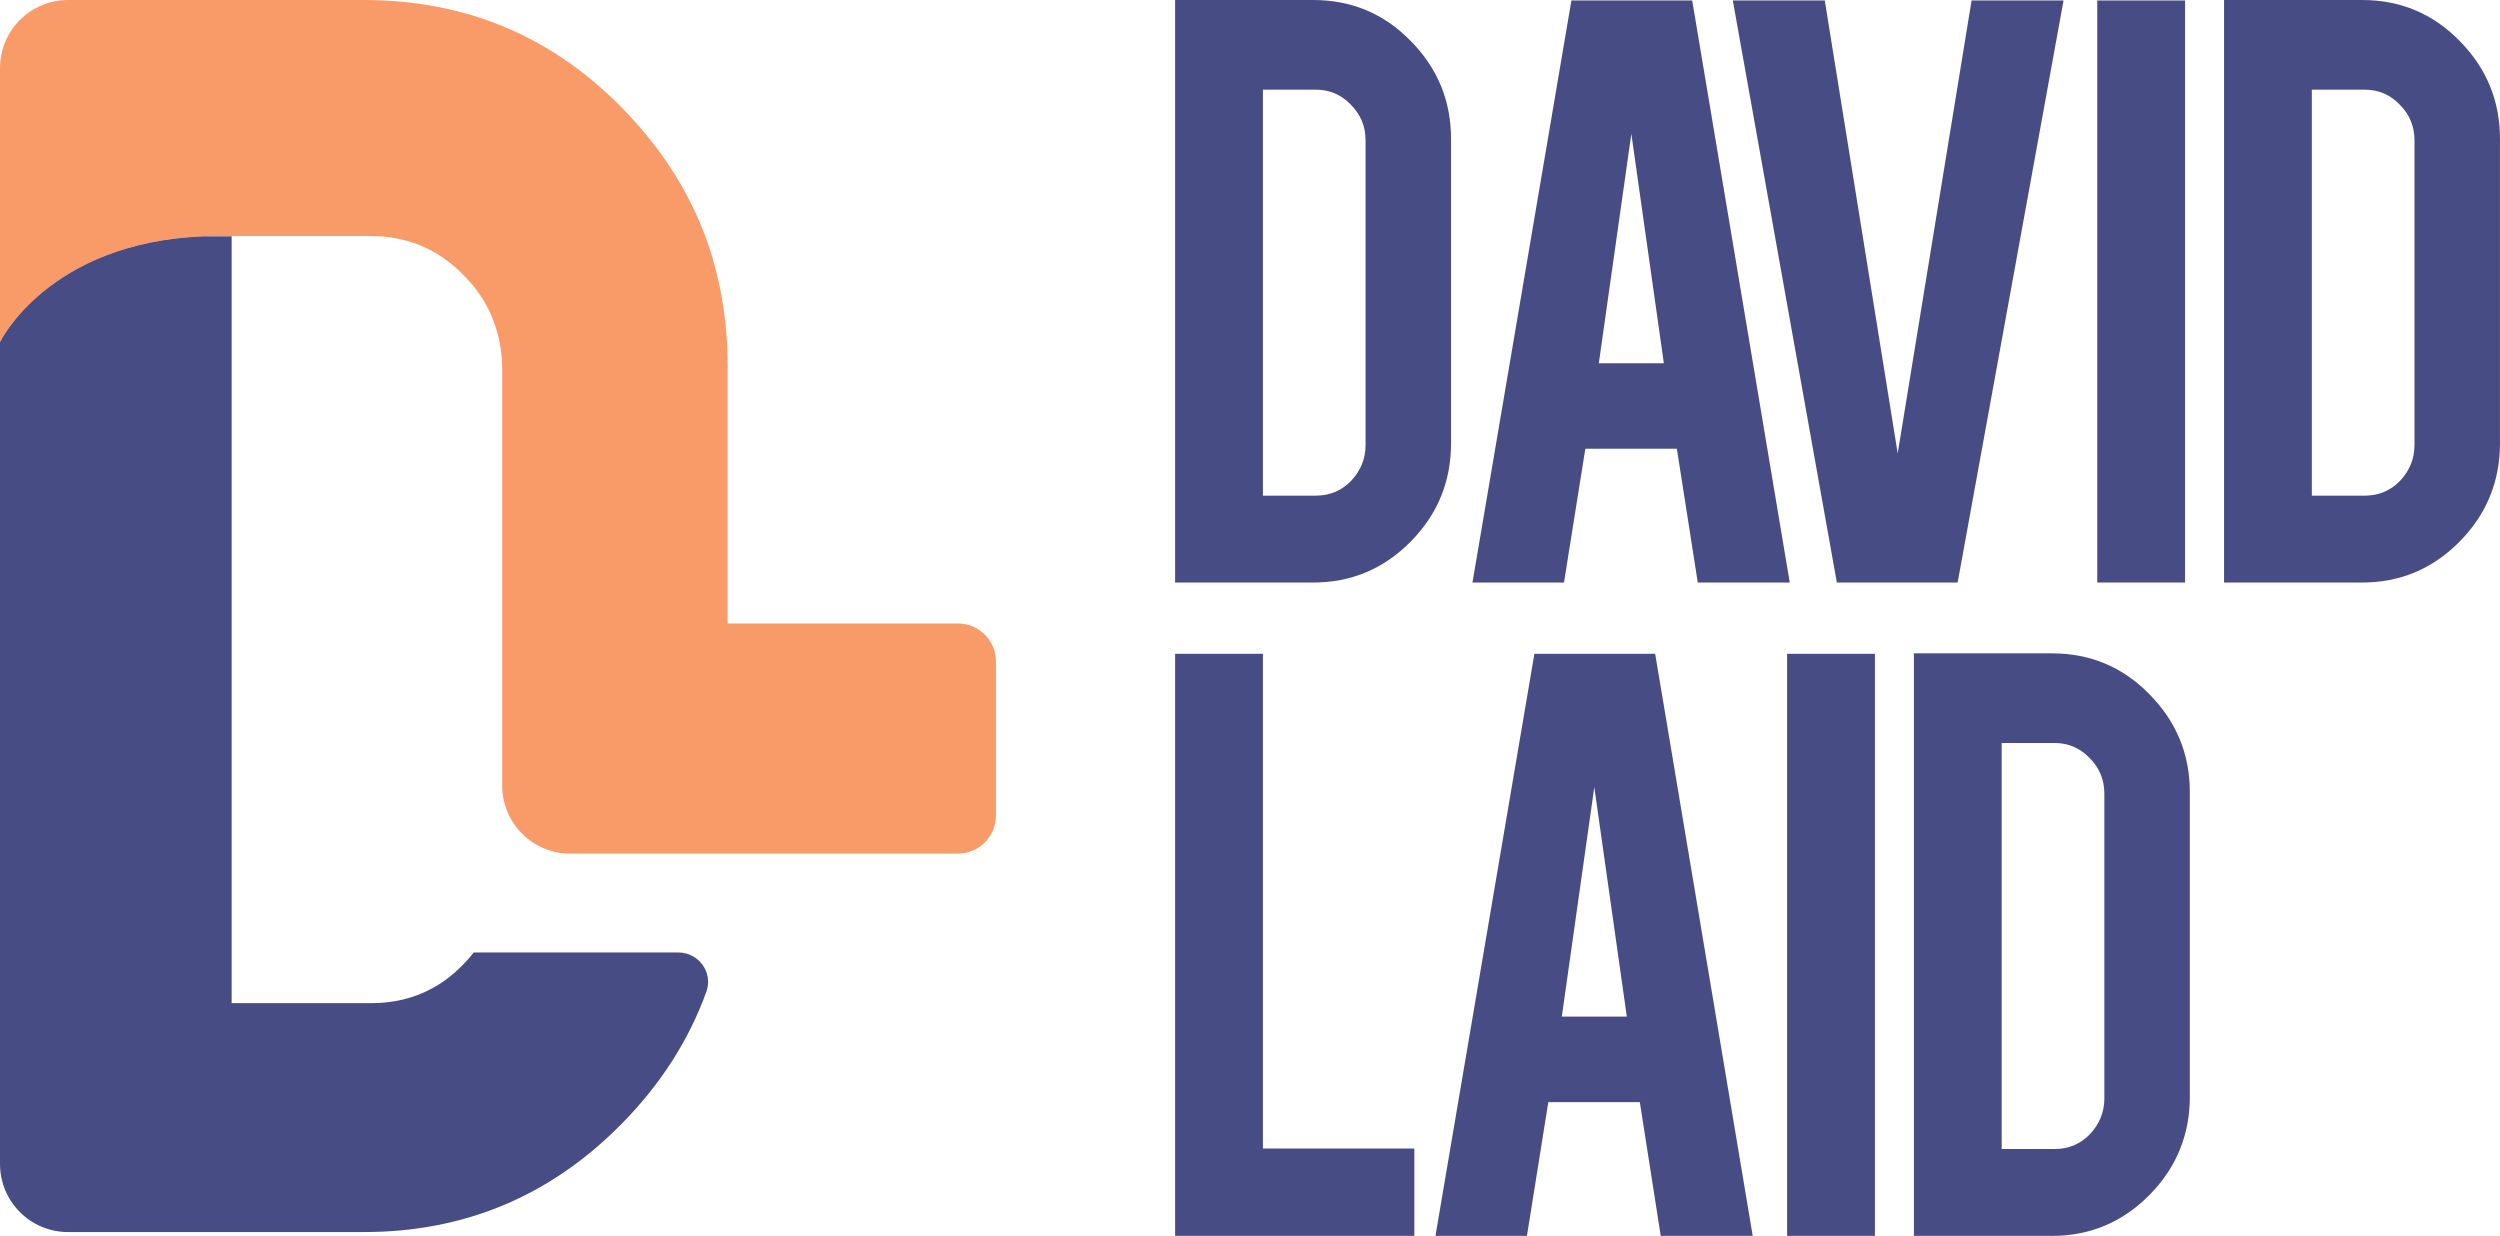 <svg width="89" height="44" viewBox="0 0 89 44" fill="none" xmlns="http://www.w3.org/2000/svg">
<path d="M35.455 23.541V29.041C35.455 29.781 34.846 30.388 34.106 30.388H20.3C18.961 30.388 17.877 29.305 17.877 27.959V13.157C17.877 12.637 17.806 12.145 17.657 11.687C17.445 10.983 17.066 10.358 16.511 9.804C15.824 9.1 15.031 8.66 14.133 8.492C13.842 8.431 13.533 8.404 13.216 8.404H8.247V8.413C7.903 8.404 7.568 8.404 7.251 8.413C1.7 8.633 0 12.18 0 12.18V2.429C0 1.082 1.084 0 2.423 0H12.952C16.564 0 19.622 1.276 22.133 3.828C22.864 4.576 23.489 5.359 24.009 6.187C24.697 7.287 25.199 8.457 25.507 9.707C25.771 10.763 25.904 11.863 25.904 13.025V22.195H34.106C34.846 22.195 35.455 22.802 35.455 23.541Z" fill="#F99B68"/>
<path d="M25.146 35.307C24.52 37.041 23.507 38.616 22.115 40.024C19.586 42.585 16.529 43.861 12.952 43.861H2.423C1.084 43.861 0 42.779 0 41.432V12.18C0 12.18 1.7 8.633 7.251 8.413H8.247V35.712H13.216C14.52 35.712 15.63 35.246 16.529 34.295C16.652 34.172 16.758 34.04 16.864 33.908H24.15C24.873 33.908 25.393 34.621 25.146 35.307Z" fill="#474C84"/>
<path d="M77.958 39.036C77.958 40.403 77.478 41.572 76.519 42.542C75.56 43.512 74.403 43.998 73.046 43.998H68.135V23.259H73.046C74.413 23.259 75.571 23.745 76.519 24.715C77.478 25.685 77.958 26.848 77.958 28.204V39.036ZM71.26 40.905H73.146C73.642 40.905 74.061 40.729 74.403 40.376C74.744 40.012 74.915 39.587 74.915 39.102V28.254C74.915 27.758 74.739 27.333 74.386 26.98C74.044 26.628 73.631 26.451 73.146 26.451H71.26V40.905Z" fill="#474C84"/>
<path d="M66.747 43.998H63.621V23.276H66.747V43.998Z" fill="#474C84"/>
<path d="M55.12 39.235L54.359 43.998H51.102L54.624 23.276H58.924L62.397 43.998H59.122L58.378 39.235H55.12ZM56.757 28.023L55.6 36.192H57.915L56.757 28.023Z" fill="#474C84"/>
<path d="M50.351 43.997H41.834V23.276H44.96V40.888H50.351V43.997Z" fill="#474C84"/>
<path d="M88.999 15.777C88.999 17.144 88.519 18.312 87.56 19.283C86.601 20.253 85.444 20.738 84.087 20.738H79.176V0H84.087C85.454 0 86.612 0.485 87.56 1.455C88.519 2.425 88.999 3.589 88.999 4.945V15.777ZM82.301 17.645H84.187C84.683 17.645 85.102 17.469 85.444 17.116C85.785 16.752 85.956 16.328 85.956 15.843V4.994C85.956 4.498 85.78 4.074 85.427 3.721C85.085 3.368 84.672 3.192 84.187 3.192H82.301V17.645Z" fill="#474C84"/>
<path d="M77.788 20.738H74.662V0.017H77.788V20.738Z" fill="#474C84"/>
<path d="M65.392 20.738L61.688 0.017H64.962L67.558 16.141L70.188 0.017H73.462L69.692 20.738H65.392Z" fill="#474C84"/>
<path d="M56.438 15.975L55.678 20.738H52.42L55.942 0.017H60.242L63.715 20.738H60.441L59.696 15.975H56.438ZM58.076 4.763L56.918 12.932H59.233L58.076 4.763Z" fill="#474C84"/>
<path d="M51.657 15.777C51.657 17.144 51.178 18.312 50.218 19.283C49.259 20.253 48.102 20.738 46.746 20.738H41.834V0H46.746C48.113 0 49.27 0.485 50.218 1.455C51.178 2.425 51.657 3.589 51.657 4.945V15.777ZM44.96 17.645H46.845C47.341 17.645 47.76 17.469 48.102 17.116C48.443 16.752 48.614 16.328 48.614 15.843V4.994C48.614 4.498 48.438 4.074 48.085 3.721C47.743 3.368 47.33 3.192 46.845 3.192H44.96V17.645Z" fill="#474C84"/>
</svg>
